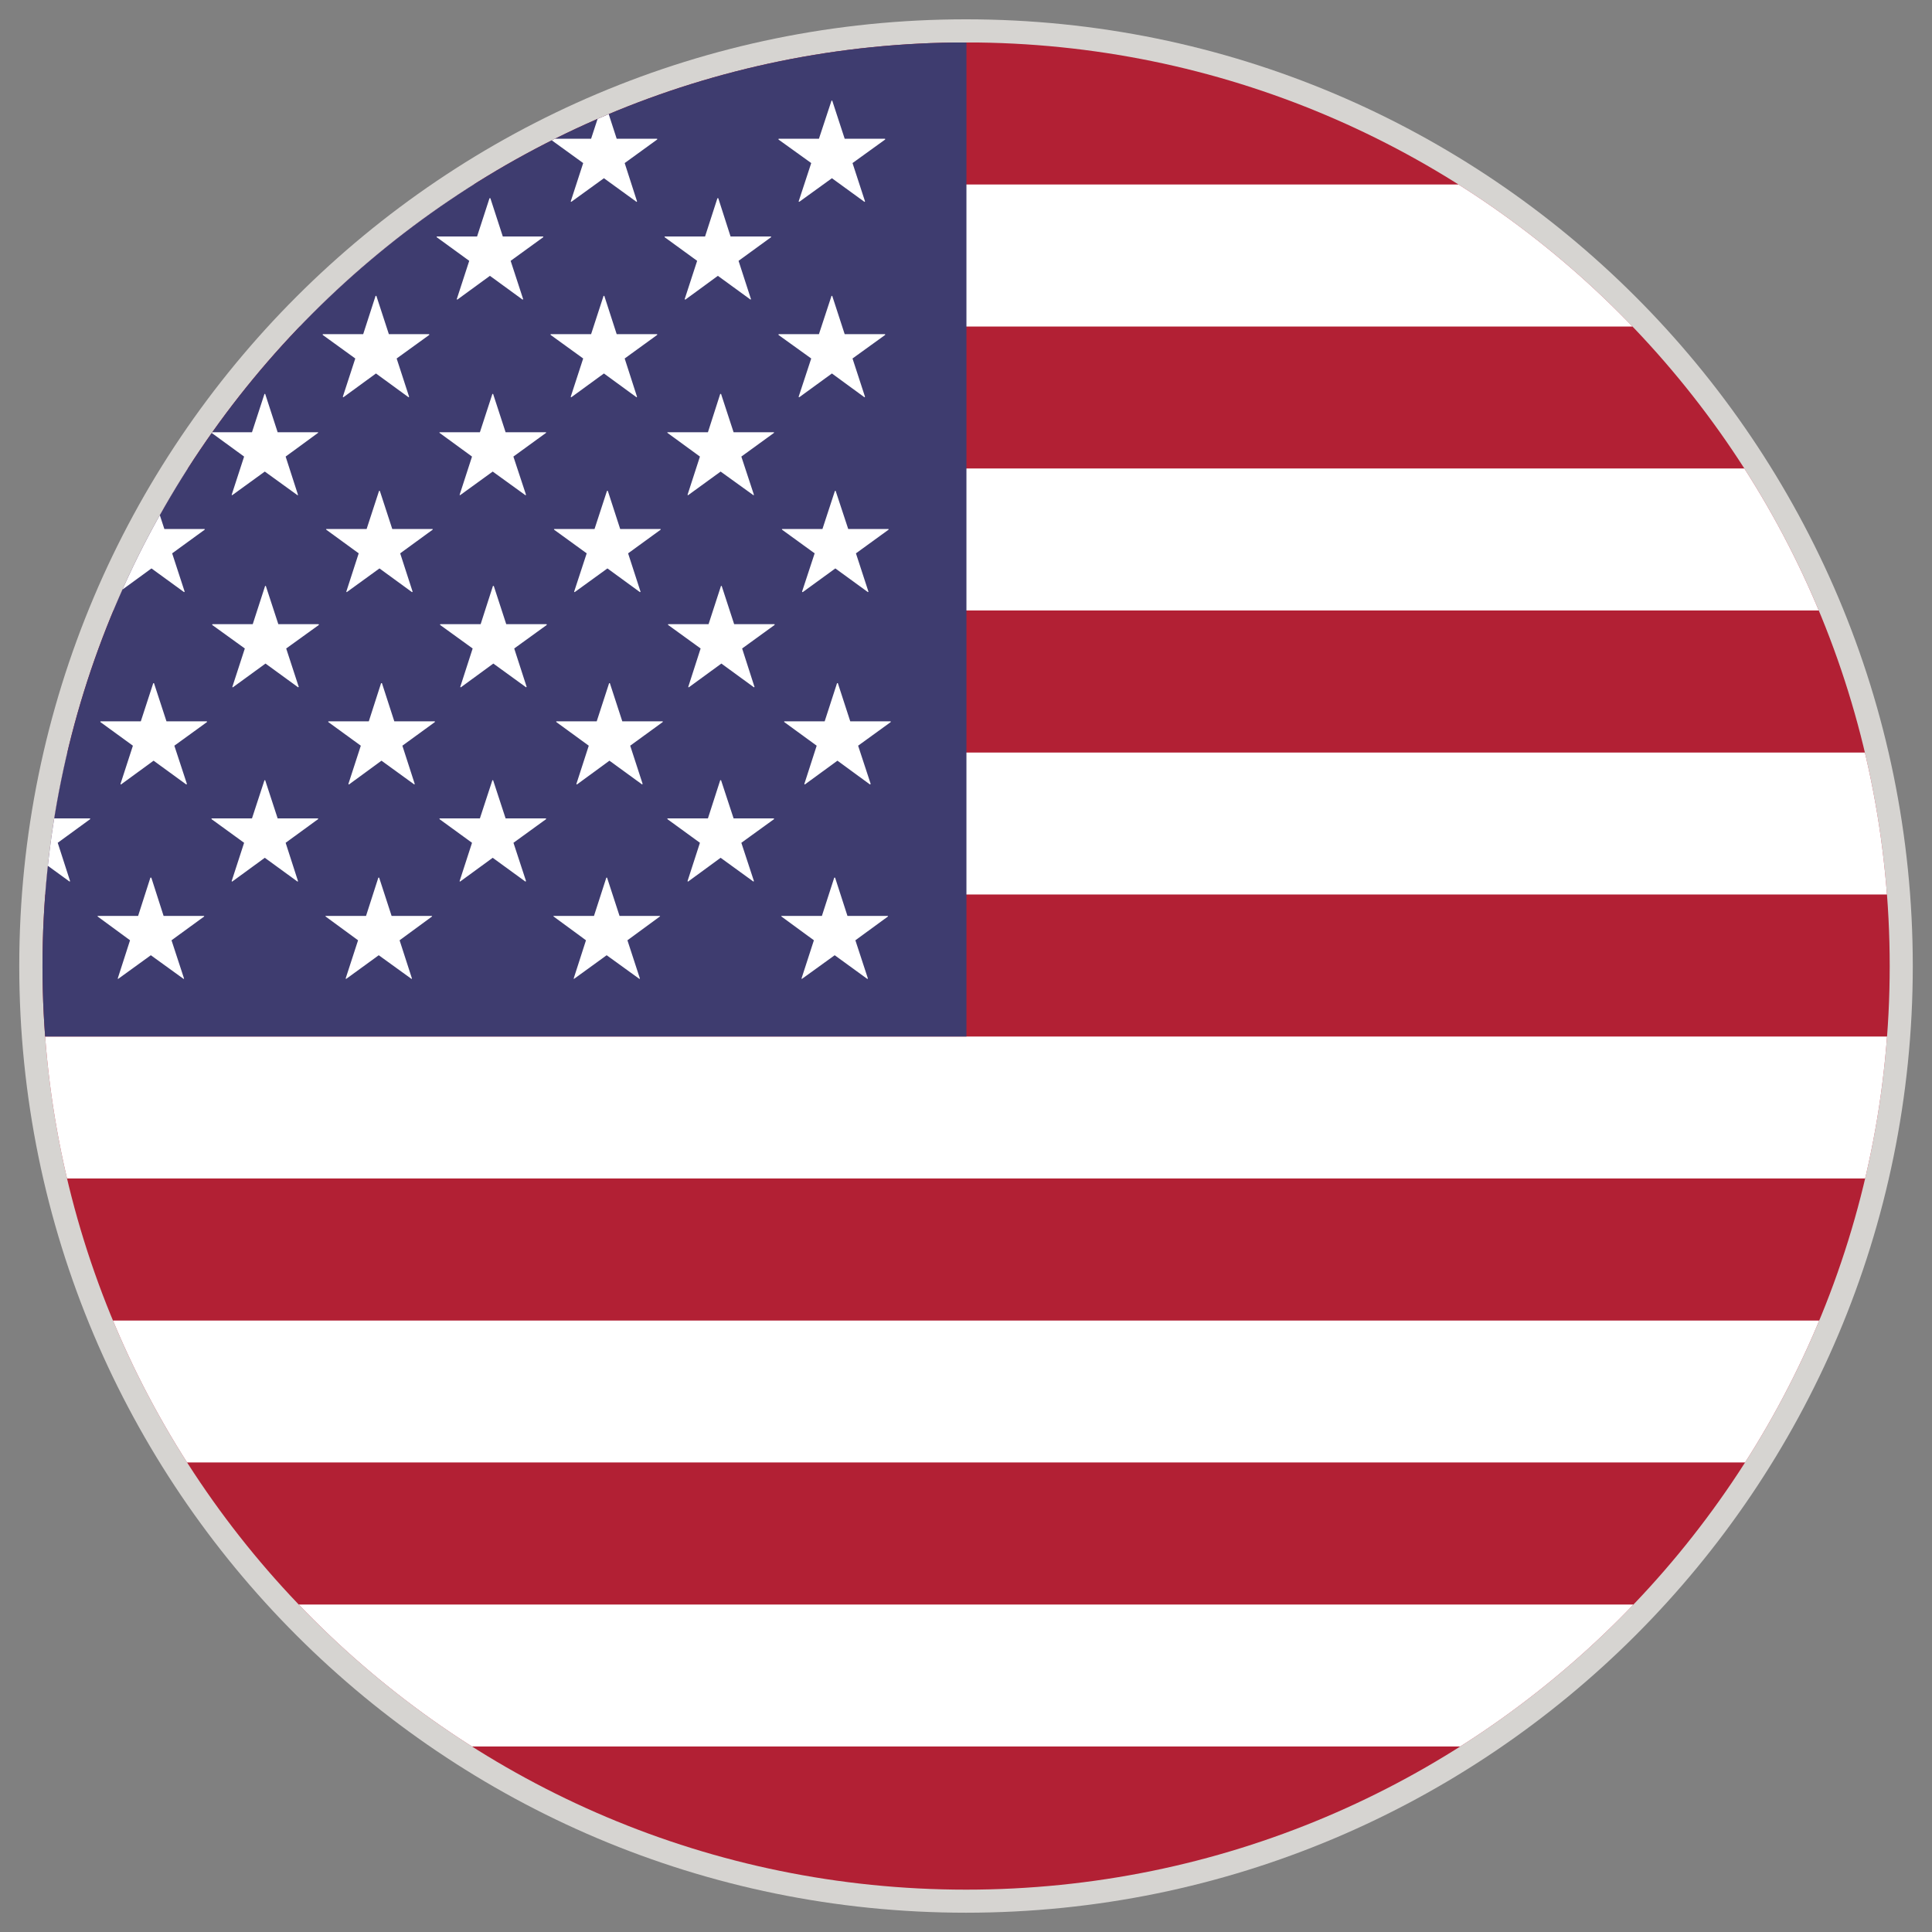 <svg xmlns="http://www.w3.org/2000/svg" version="1.1" xmlns:xlink="http://www.w3.org/1999/xlink" width="32" height="32" x="0" y="0" viewBox="0 0 283.46 283.46" style="enable-background:new 0 0 512 512" xml:space="preserve"><rect x="0" y="0" width="283.46" height="283.46" fill="#808080" stroke="none"/><g><clipPath id="a"><path d="M141.747 6.225c74.838 0 135.507 60.669 135.507 135.514 0 74.838-60.669 135.507-135.507 135.507-74.844 0-135.513-60.669-135.513-135.507 0-74.845 60.669-135.514 135.513-135.514z" fill="#000000" opacity="1" data-original="#000000"></path></clipPath><path fill="#D6D4D1" d="M141.724 2.834c76.717 0 138.916 62.187 138.916 138.904 0 76.705-62.198 138.892-138.916 138.892-76.706 0-138.898-62.187-138.898-138.892 0-76.717 62.192-138.904 138.898-138.904z" opacity="1" data-original="#d6d4d1"></path><g clip-path="url(#a)"><path fill="#B22034" d="M-61.484 6.237h406.55v271.032h-406.55z" opacity="1" data-original="#b22034"></path><g fill="#FFFFFF"><path d="M-61.484 27.071h406.55v20.834h-406.55zM-61.484 68.732h406.55v20.834h-406.55zM-61.484 110.412h406.55v20.828h-406.55zM-61.484 152.08h406.55v20.821h-406.55zM-61.484 193.747h406.55v20.822h-406.55zM-61.484 235.415h406.55v20.822h-406.55z" fill="#FFFFFF" opacity="1" data-original="#ffffff"></path></g><path fill="#3E3C6F" d="M-61.484 6.237h203.278V152.08H-61.484z" opacity="1" data-original="#3e3c6f"></path><g fill="#FFFFFF"><path d="m-48.208 23.925-1.815 5.62.023.059h.07l4.756-3.455 4.798 3.455.022.011.059-.058v-.023l-1.844-5.609 4.797-3.449.012-.076-.059-.046h-5.882l-1.844-5.591h-.117l-1.803 5.591h-5.895l-.07.046.024.076zM-14.769 23.925l-1.815 5.62.023.059h.07l4.774-3.455 4.768 3.455.047.011.034-.058v-.023l-1.815-5.609 4.768-3.449.024-.076-.047-.046h-5.906l-1.826-5.591h-.111l-1.827 5.591h-5.894l-.059.046.036.076zM18.688 23.925l-1.833 5.62.029.059h.07l4.768-3.455 4.757 3.455.046.011.058-.058v-.023l-1.826-5.609 4.767-3.449.024-.076-.059-.046h-5.894l-1.815-5.591h-.116l-1.833 5.591h-5.888l-.047.046.023.076zM52.126 23.925l-1.826 5.62.035.059h.059l4.767-3.455 4.768 3.455.041.011.058-.058-.011-.035-1.821-5.597 4.773-3.449.024-.076-.064-.046h-5.877l-1.832-5.591h-.117l-1.815 5.591h-5.906l-.047.046.023.076zM85.565 23.925l-1.826 5.62.023.059h.071l4.773-3.455 4.768 3.455.046.011.047-.058-.011-.035-1.804-5.597 4.756-3.449.035-.076-.058-.046h-5.906l-1.814-5.591h-.111l-1.827 5.591h-5.906l-.058.046.035.076zM119.022 23.925l-1.844 5.62.023.059h.076l4.78-3.455 4.756 3.455.046.011.059-.058-.012-.035-1.826-5.597 4.779-3.449.024-.076-.059-.046h-5.894l-1.826-5.591h-.105l-1.845 5.591h-5.888l-.053.046.012.076zM-33.292 43.878v.07h.07l4.78-3.478 4.761 3.478h.047l.059-.058v-.024l-1.827-5.596 4.768-3.467.023-.047-.058-.058h-5.894l-1.815-5.62h-.123l-1.803 5.62h-5.929l-.047.047.023.058 4.78 3.467zM.124 43.878l.035.07h.075l4.768-3.478 4.769 3.478h.035l.058-.058-.012-.024-1.815-5.596 4.768-3.467.023-.058-.058-.047H6.888l-1.827-5.62h-.117l-1.82 5.62h-5.9l-.065.047.024.058 4.785 3.467zM33.58 43.878l.024.07h.07l4.756-3.478 4.779 3.478h.047l.053-.058-.012-.024-1.821-5.596 4.768-3.467.041-.058-.064-.047h-5.888l-1.845-5.62h-.093l-1.844 5.62h-5.888l-.059.047.035.058 4.768 3.467zM67.02 43.878l.023.07h.07l4.768-3.478 4.773 3.478h.047l.058-.058-.011-.024-1.827-5.596 4.78-3.467.023-.047-.058-.058h-5.895l-1.826-5.62h-.123l-1.826 5.62h-5.894l-.047.047.023.058 4.768 3.467zM100.458 43.878l.036.07h.075l4.757-3.478 4.779 3.478h.023l.059-.058-.012-.024-1.815-5.596 4.768-3.467.023-.047-.047-.058h-5.916l-1.804-5.62h-.123l-1.815 5.62h-5.888l-.064.047.024.058 4.767 3.467zM-50.023 58.205l.023.07h.07l4.756-3.479 4.798 3.479h.022l.059-.059v-.023l-1.844-5.596 4.797-3.45.012-.075-.059-.047h-5.882l-1.844-5.614h-.117l-1.803 5.614h-5.895l-.07.047.024.075 4.768 3.45zM-16.584 58.205l.023.07h.07l4.774-3.479 4.768 3.479h.047l.034-.059v-.023l-1.815-5.596 4.768-3.45.024-.075-.047-.047h-5.906l-1.826-5.614h-.111l-1.827 5.614h-5.894l-.059.047.036.075 4.756 3.45zM16.855 58.205l.029.07h.07l4.768-3.479 4.757 3.479h.046l.058-.059v-.023l-1.826-5.596 4.767-3.45.024-.075-.059-.047h-5.894l-1.815-5.614h-.116l-1.833 5.614h-5.888l-.047.047.023.075 4.769 3.45zM50.3 58.205l.035.07h.059l4.767-3.479 4.768 3.479h.041l.058-.059-.011-.023-1.821-5.596 4.773-3.45.024-.075-.064-.047h-5.877l-1.832-5.614h-.117l-1.815 5.614h-5.906l-.047.047.023.075 4.768 3.45zM83.739 58.205l.023.07h.071l4.773-3.479 4.768 3.479h.046l.047-.059-.011-.023-1.804-5.596 4.756-3.45.035-.075-.058-.047h-5.906l-1.814-5.614h-.111l-1.827 5.614h-5.906l-.058.047.035.075 4.767 3.45zM117.178 58.205l.023.07h.076l4.78-3.479 4.756 3.479h.046l.059-.059-.012-.023-1.826-5.596 4.779-3.45.024-.075-.059-.047h-5.894l-1.826-5.614h-.105l-1.845 5.614h-5.888l-.053.047.012.075 4.797 3.45zM-27.964 57.796h-.128l-1.804 5.62h-5.894l-.058.012.012.081 4.768 3.479-1.815 5.596.011.059h.07l4.768-3.455 4.768 3.455.035.011.076-.035-.012-.046-1.821-5.585 4.768-3.479.018-.07-.065-.023h-5.888zM5.481 57.796h-.134l-1.804 5.62h-5.905l-.047.012v.081l4.78 3.479-1.815 5.596.023.059.024.011h.034l4.768-3.466 4.785 3.455.024.011.07-.035-.012-.046-1.803-5.585 4.756-3.479.012-.07-.058-.023H7.296zM35.815 66.988l-1.82 5.596.011.059h.076l4.768-3.455 4.78 3.455.035.011.069-.035-.023-.046-1.803-5.585 4.756-3.479.024-.07-.059-.023h-5.894l-1.827-5.62h-.105l-1.832 5.62h-5.888l-.064.012.023.081zM69.254 66.988l-1.815 5.596.012.059h.07l4.768-3.455 4.78 3.455.035.011.064-.035v-.046l-1.844-5.585 4.791-3.479.017-.07-.064-.023H74.18l-1.832-5.62h-.106l-1.832 5.62h-5.9l-.035.012.012.081zM105.792 57.796h-.122l-1.803 5.62h-5.894l-.071.023.024.07 4.767 3.479-1.814 5.596.023.059.035.011.035-.011 4.757-3.455 4.796 3.455.024.011.058-.035v-.046l-1.838-5.585 4.791-3.479.011-.07-.058-.023h-5.882zM-44.607 72.018h-.111l-1.815 5.597h-5.906l-.035.034.012.071 4.756 3.466-1.804 5.608.012.07h.07l4.768-3.466 4.774 3.466h.046l.047-.046v-.035l-1.827-5.597 4.78-3.466.023-.071-.058-.034h-5.895zM-11.157 72.018h-.122l-1.804 5.597h-5.905l-.059.034.024.071 4.767 3.466-1.814 5.608.011.07h.076l4.768-3.466 4.768 3.466h.047l.046-.046v-.035l-1.827-5.597 4.78-3.466.011-.071-.046-.034h-5.906zM22.282 72.018h-.116l-1.81 5.597h-5.899l-.059.034.023.071 4.768 3.466-1.82 5.608.028.07h.071l4.756-3.466 4.768 3.466h.035l.058-.046v-.035l-1.826-5.597 4.767-3.466.024-.071-.047-.034h-5.888zM55.727 72.018h-.111l-1.826 5.597h-5.906l-.047.034.035.071 4.756 3.466-1.815 5.608.024.07h.058l4.78-3.466 4.756 3.466h.052l.047-.046v-.035l-1.815-5.597 4.756-3.466.035-.071-.064-.034h-5.888zM89.178 72.018h-.122l-1.827 5.597h-5.895l-.058.034.024.071 4.779 3.466-1.838 5.608.023.07h.07l4.786-3.466 4.756 3.466h.046l.059-.046-.012-.035-1.815-5.597 4.768-3.466.023-.071-.058-.034h-5.894zM122.605 72.018h-.105l-1.832 5.597h-5.889l-.064.034.03.071 4.779 3.466-1.844 5.608.035.07h.076l4.768-3.466 4.768 3.466h.034l.059-.046-.012-.035-1.826-5.597 4.779-3.466.024-.071-.047-.034h-5.889zM-42.46 105.831l-1.815-5.603h-.122l-1.827 5.603h-5.894l-.059.035.012.075 4.78 3.467-1.827 5.591.024.087h.069l4.786-3.478 4.768 3.478h.035l.058-.064-.012-.035-1.803-5.579 4.756-3.467.012-.075-.059-.035zM-9.021 105.831l-1.827-5.603h-.105l-1.832 5.603h-5.888l-.064.035.029.075 4.768 3.467-1.821 5.591.011.087h.076l4.791-3.478 4.757 3.478h.023l.07-.064-.012-.035-1.814-5.579 4.767-3.467.024-.075-.059-.035zM24.424 105.831l-1.832-5.603h-.106l-1.826 5.603h-5.883l-.058.035.011.075 4.769 3.467-1.815 5.591.011.087h.071l4.767-3.478 4.78 3.478h.041l.07-.064-.012-.035-1.832-5.579 4.785-3.467.011-.075-.063-.035zM57.852 105.831l-1.815-5.603h-.123l-1.803 5.603h-5.894l-.059.035.012.075 4.768 3.467-1.815 5.591.023.087h.07l4.756-3.478 4.798 3.478h.022l.059-.064-.012-.035-1.803-5.579 4.768-3.467.011-.075-.058-.035zM91.302 105.831l-1.826-5.603h-.105l-1.821 5.603h-5.888l-.065.035.029.075 4.757 3.467-1.81 5.591.012.087h.076l4.756-3.478 4.78 3.478h.023l.058-.064v-.035l-1.815-5.579 4.768-3.467.024-.075-.059-.035zM130.635 105.831h-5.888l-1.821-5.603h-.116l-1.815 5.603h-5.906l-.047.035.023.075 4.757 3.467-1.803 5.591.011.087h.07l4.768-3.478 4.756 3.478h.047l.064-.064v-.035l-1.833-5.579 4.786-3.467.012-.075zM-42.863 134.385l-1.832-5.62h-.094l-1.844 5.62h-5.888l-.064.024.018.058 4.779 3.49-1.833 5.602.024.047h.087l4.768-3.455 4.768 3.455.023.023h.012l.064-.046-.011-.047-1.821-5.579 4.768-3.49.011-.058-.058-.024zM-9.424 134.385l-1.832-5.62h-.117l-1.815 5.62h-5.894l-.058.024.023.058 4.757 3.49-1.804 5.602.012.047h.07l4.756-3.455 4.791 3.455.041.023.07-.046-.023-.047-1.821-5.579 4.774-3.49.023-.058-.058-.024zM24.004 134.385l-1.803-5.62h-.135l-1.803 5.62h-5.894l-.058.024.011.058 4.757 3.49-1.804 5.602.012.047h.07l4.773-3.455 4.78 3.455.035.023.058-.046-.011-.047-1.827-5.579 4.791-3.49v-.058l-.046-.024zM57.455 134.385l-1.827-5.62h-.117l-1.809 5.62h-5.888l-.076.024.029.058 4.768 3.49-1.821 5.602.023.047h.076l4.756-3.455 4.78 3.455.024.023.058-.046v-.047l-1.804-5.579 4.757-3.49.012-.058-.059-.024zM90.899 134.385l-1.832-5.62h-.105l-1.815 5.62h-5.906l-.058.024.035.058 4.756 3.49-1.803 5.602.012.047h.058l4.768-3.455 4.779 3.455.041.023.047-.046v-.047l-1.821-5.579 4.762-3.49.035-.058-.064-.024zM124.339 134.385l-1.816-5.62h-.122l-1.815 5.62h-5.917l-.047.024.024.058 4.767 3.49-1.815 5.602.012.047h.07l4.785-3.455 4.757 3.455.046.023.059-.046v-.047l-1.827-5.579 4.779-3.49.012-.058-.058-.024zM-26.05 91.574l-1.815-5.603h-.134l-1.803 5.603h-5.906l-.059.047.012.075 4.78 3.449-1.815 5.62.012.07h.07l4.785-3.478 4.768 3.478h.023l.07-.058-.011-.024-1.804-5.608 4.756-3.449.012-.075-.047-.047zM7.389 91.574l-1.815-5.603h-.105l-1.844 5.603h-5.888l-.052.047.011.075 4.774 3.449-1.821 5.62.012.07.064.012 4.803-3.49 4.756 3.478h.035l.07-.058-.023-.024-1.815-5.608 4.767-3.449.024-.075-.059-.047zM40.834 91.574l-1.832-5.603h-.106l-1.814 5.603h-5.894l-.059.047.012.075 4.779 3.449-1.826 5.62.011.07h.071l4.779-3.478 4.779 3.478h.024l.076-.058-.012-.024-1.832-5.608 4.785-3.449.012-.075-.064-.047zM74.273 91.574l-1.826-5.603h-.123l-1.803 5.603h-5.894l-.07.047.023.075 4.768 3.449-1.815 5.62.024.07h.069l4.757-3.478 4.797 3.478h.023l.058-.058v-.024l-1.815-5.608 4.768-3.449.012-.075-.047-.047zM107.712 91.574l-1.826-5.603h-.105l-1.821 5.603h-5.9l-.064.047.035.075 4.762 3.449-1.809 5.62.012.07h.075l4.768-3.478 4.768 3.478h.035l.07-.058-.024-.024-1.803-5.608 4.757-3.449.023-.075-.047-.047zM-26.155 120.07l-1.809-5.597h-.128l-1.804 5.597h-5.894l-.058.047.012.07 4.768 3.466-1.815 5.602.011.077h.07l4.768-3.479 4.768 3.479.035.011.076-.064-.012-.035-1.821-5.591 4.768-3.466.018-.07-.065-.047zM7.296 120.07l-1.815-5.597h-.134l-1.804 5.597h-5.905l-.047.047v.07l4.78 3.466-1.815 5.602.023.077h.058l4.768-3.479 4.785 3.479.024.011.07-.064-.012-.035-1.803-5.591 4.756-3.466.012-.07-.058-.047zM40.735 120.07l-1.827-5.597h-.105l-1.832 5.597h-5.888l-.064.047.023.07 4.773 3.466-1.82 5.602.011.077h.076l4.768-3.479 4.78 3.479.035.011.069-.064-.023-.035-1.803-5.591 4.756-3.466.024-.07-.059-.047zM74.18 120.07l-1.832-5.597h-.106l-1.832 5.597h-5.877l-.058.047.012.07 4.767 3.466-1.815 5.602.012.077h.07l4.768-3.479 4.78 3.479.035.011.064-.064v-.035l-1.833-5.591 4.78-3.466.017-.07-.064-.047zM107.631 120.07l-1.839-5.597h-.122l-1.803 5.597h-5.894l-.071.047.024.07 4.767 3.466-1.814 5.602.023.077h.07l4.757-3.479 4.796 3.479.024.011.058-.064v-.035l-1.838-5.591 4.791-3.466.011-.07-.058-.047z" fill="#FFFFFF" opacity="1" data-original="#ffffff"></path></g></g></g></svg>